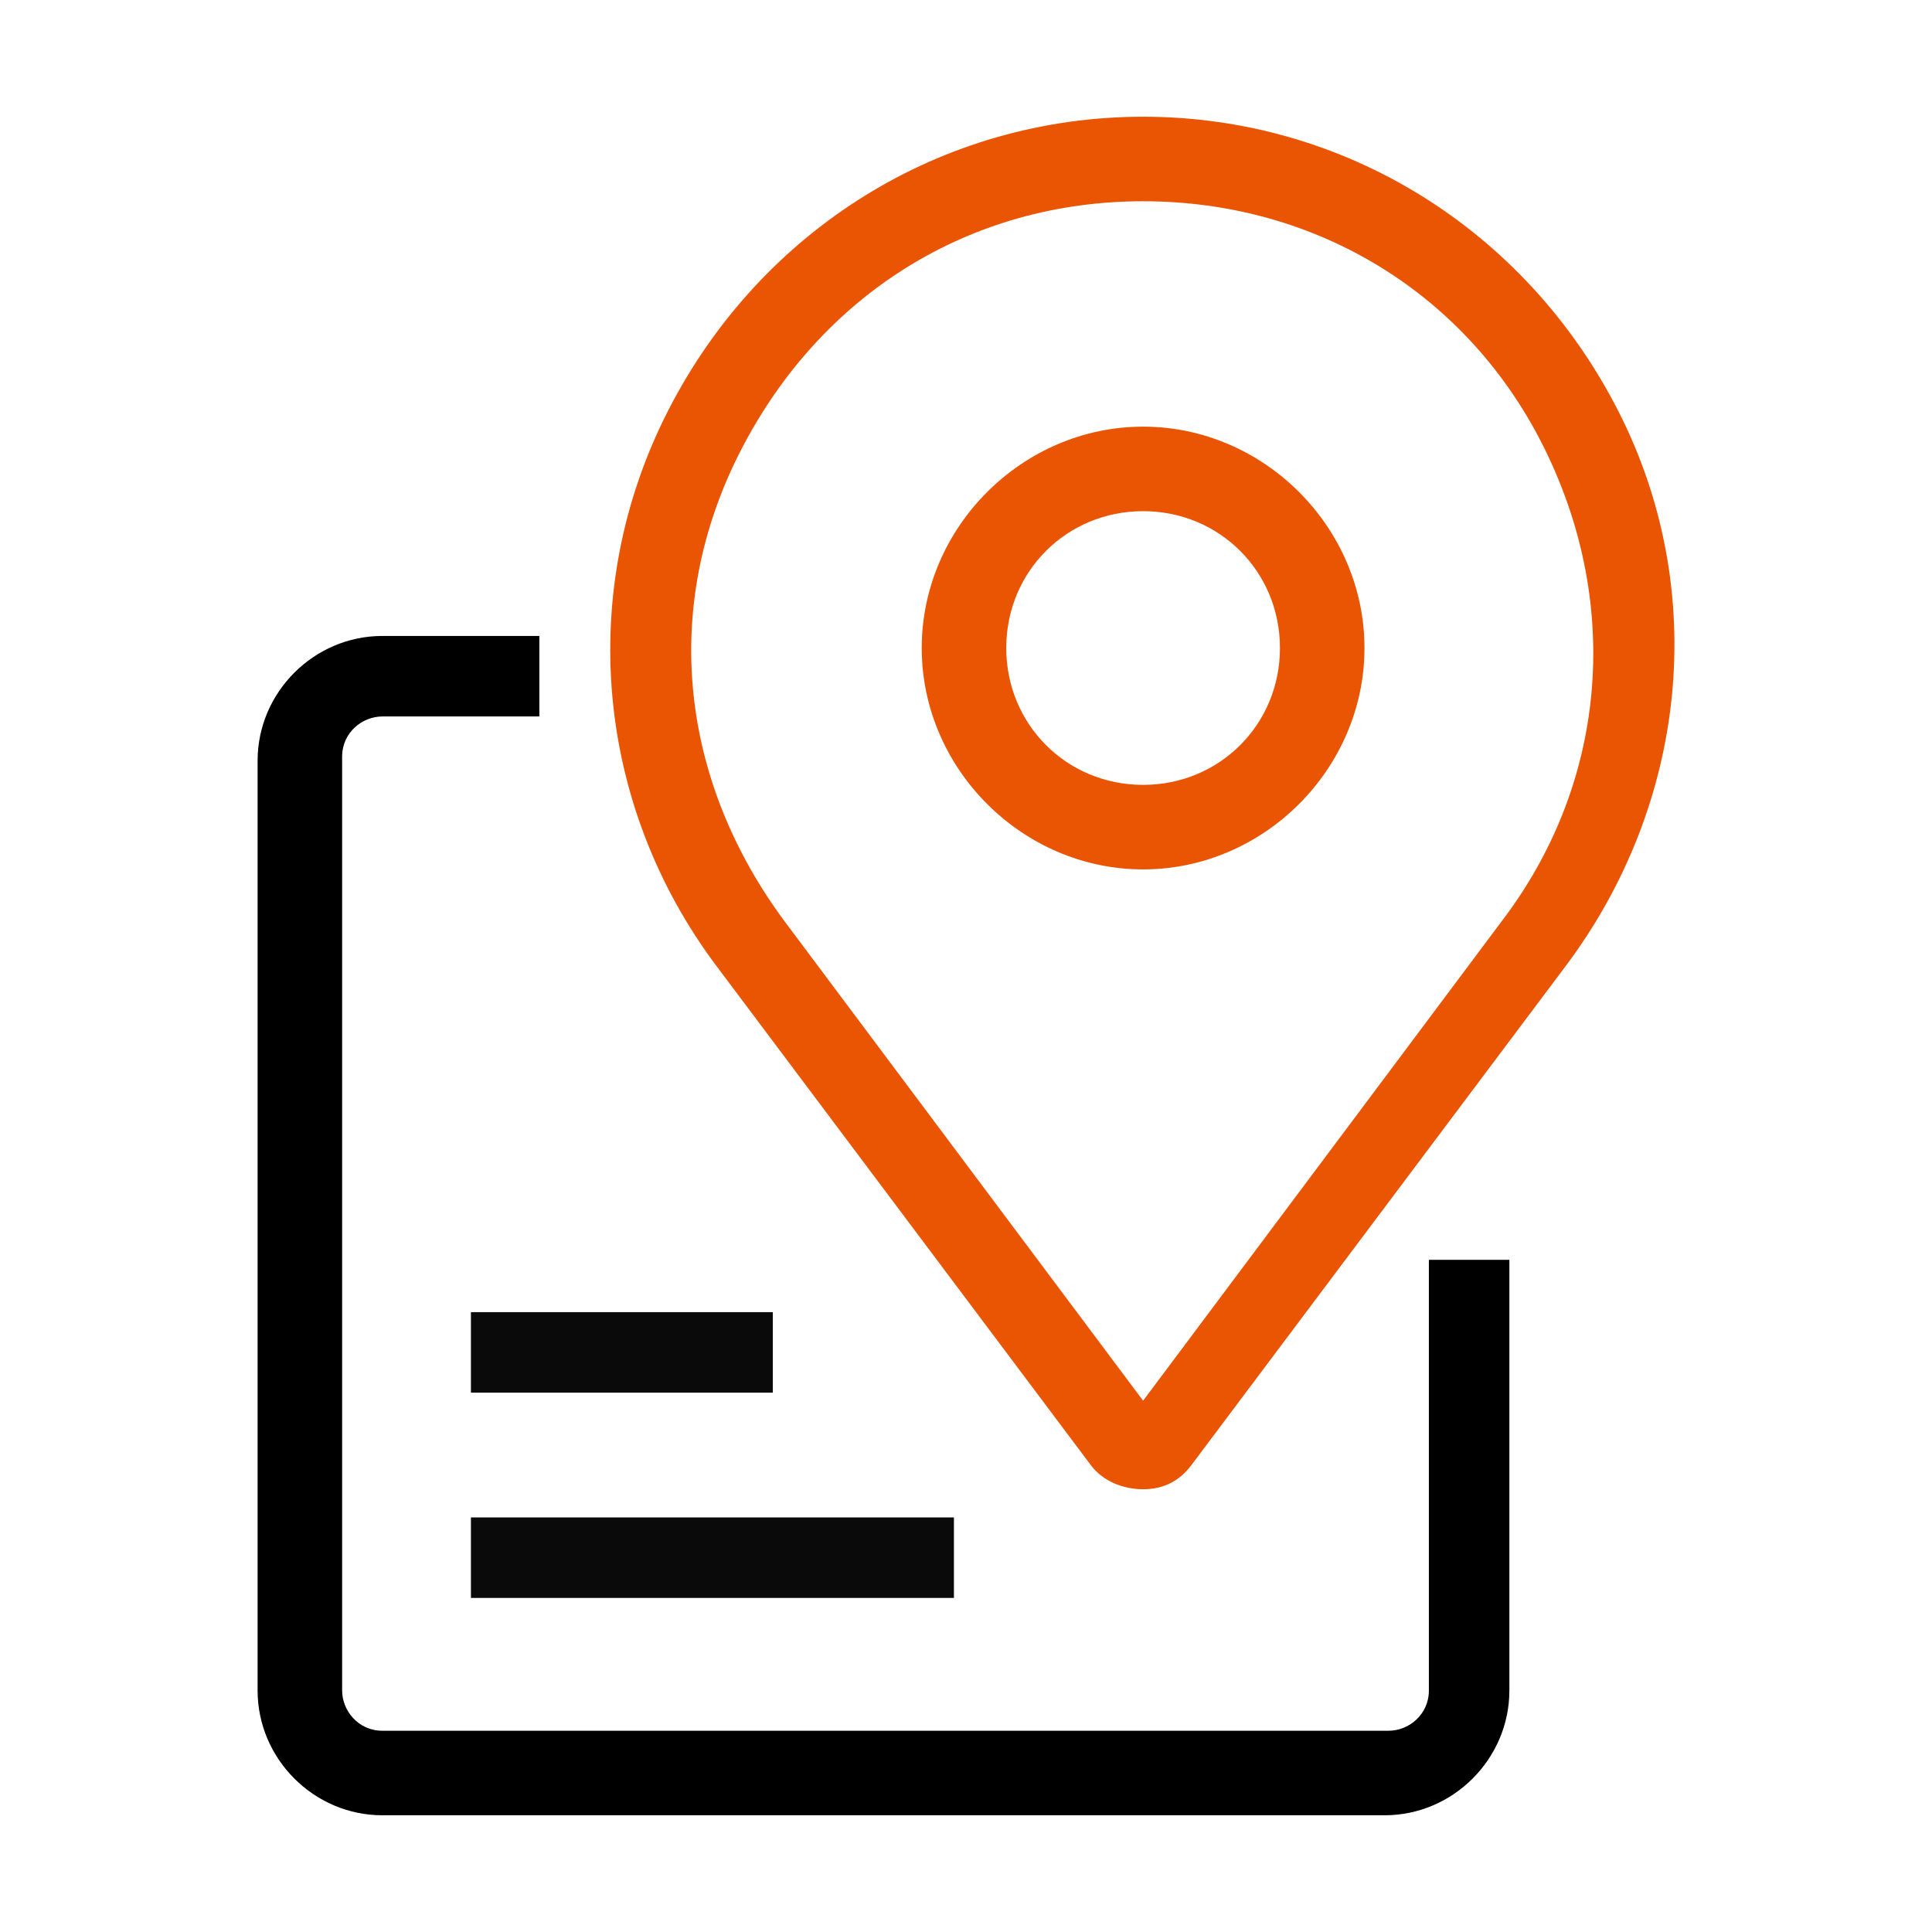 <svg xml:space="preserve" style="enable-background:new 0 0 48 48;" viewBox="0 0 48 48" y="0px" x="0px" xmlns:xlink="http://www.w3.org/1999/xlink" xmlns="http://www.w3.org/2000/svg" id="图层_1" version="1.1">
<style type="text/css">
	.st0{fill:#EA5504;}
	.st1{fill:#0A0A0A;}
</style>
<g>
	<g>
		<g>
			<g>
				<path d="M35.5,31.3V42c0,0.6-0.5,1-1,1H9.5c-0.6,0-1-0.5-1-1V18.8c0-0.6,0.5-1,1-1h3.9v-2H9.5c-1.7,0-3.1,1.4-3.1,3.1V42
					c0,1.7,1.4,3.1,3.1,3.1h24.9c1.7,0,3.1-1.4,3.1-3.1V31.3H35.5z"></path>
			</g>
		</g>
	</g>
	<g>
		<g>
			<g>
				<path d="M28.4,37c-0.5,0-1-0.2-1.3-0.6L17.8,24c-3-4-3.5-9.3-1.2-13.8s6.8-7.3,11.8-7.3s9.5,2.8,11.8,7.3
					S41.9,20,38.9,24l-9.3,12.4C29.3,36.8,28.9,37,28.4,37z M28,35.2L28,35.2L28,35.2z M28.4,5c-4.3,0-8,2.3-10,6.2
					s-1.5,8.2,1.1,11.7l8.9,11.9l8.9-11.9c2.6-3.4,3-7.8,1.1-11.7S32.7,5,28.4,5z" class="st0"></path>
			</g>
		</g>
		<g>
			<g>
				<path d="M28.4,21.6c-3,0-5.5-2.5-5.5-5.5s2.5-5.5,5.5-5.5s5.5,2.5,5.5,5.5S31.4,21.6,28.4,21.6z M28.4,12.7
					c-1.9,0-3.4,1.5-3.4,3.4s1.5,3.4,3.4,3.4c1.9,0,3.4-1.5,3.4-3.4S30.3,12.7,28.4,12.7z" class="st0"></path>
			</g>
		</g>
	</g>
	<g>
		<g>
			<rect height="2" width="7.5" class="st1" y="32.6" x="11.7"></rect>
		</g>
	</g>
	<g>
		<g>
			<rect height="2" width="12" class="st1" y="37.7" x="11.7"></rect>
		</g>
	</g>
</g>
</svg>
